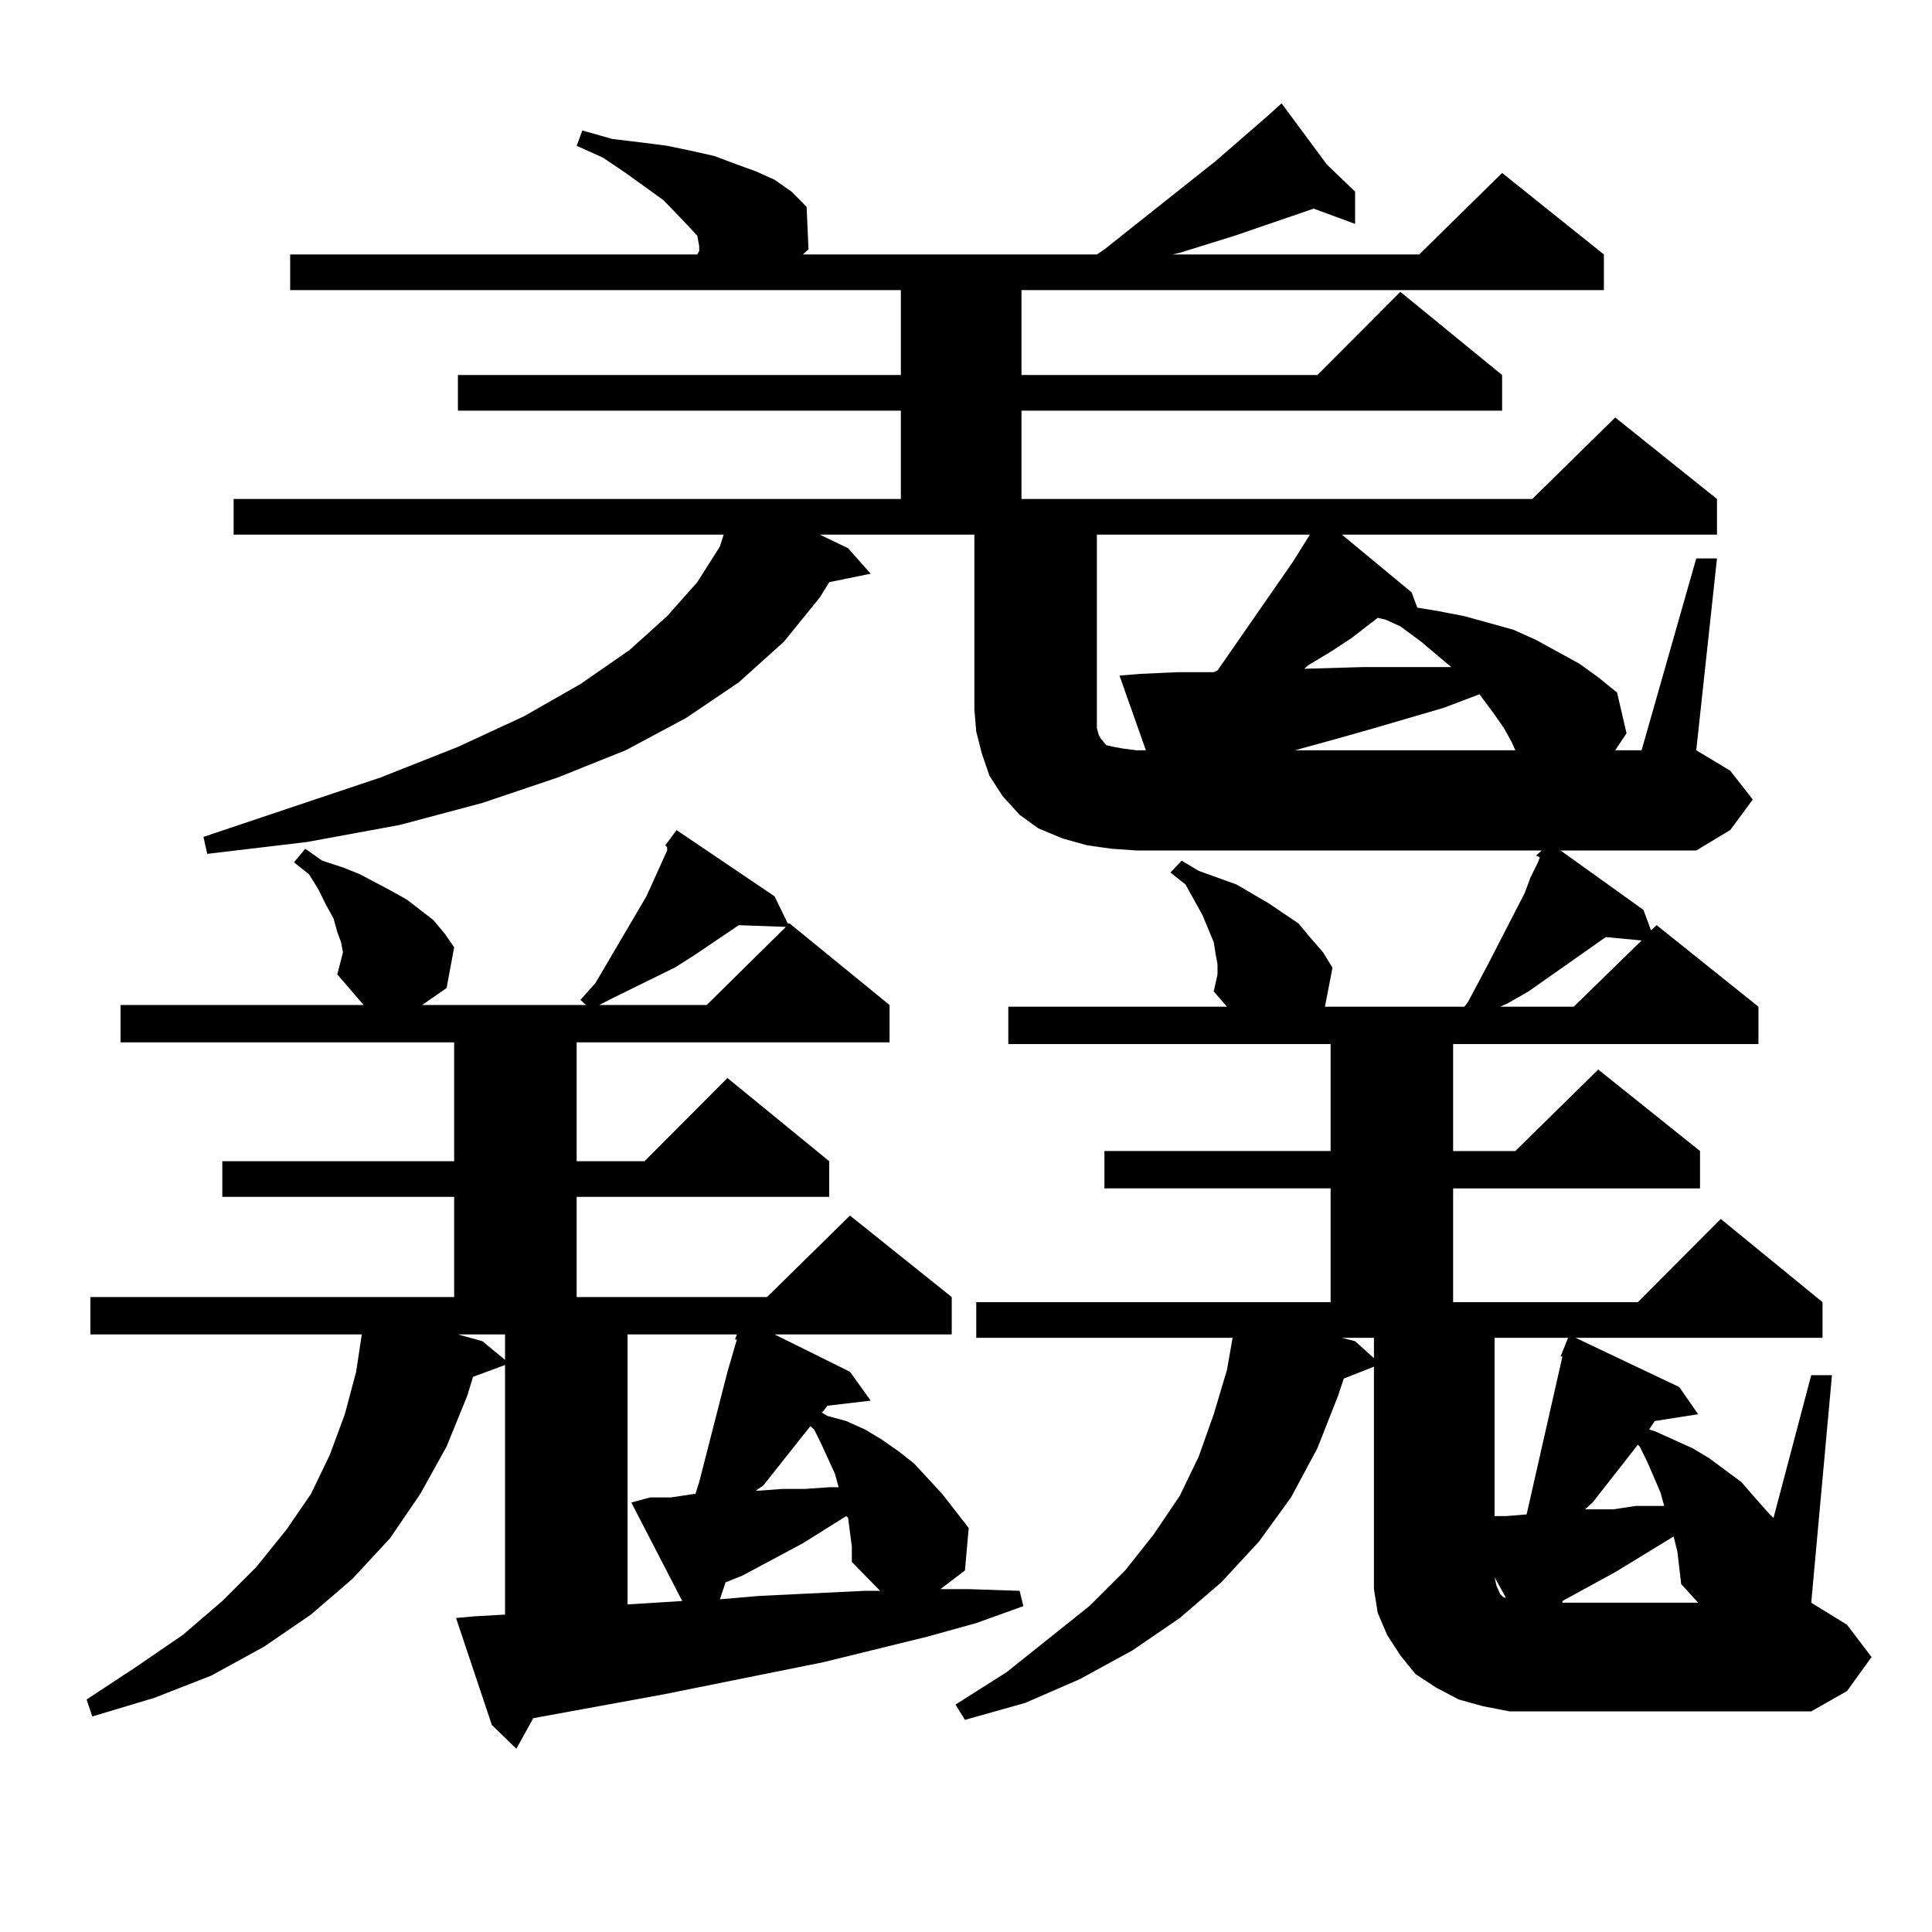 <?xml version="1.0" encoding="utf-8"?>
<!-- Generator: Adobe Illustrator 16.0.0, SVG Export Plug-In . SVG Version: 6.00 Build 0)  -->
<!DOCTYPE svg PUBLIC "-//W3C//DTD SVG 1.1//EN" "http://www.w3.org/Graphics/SVG/1.1/DTD/svg11.dtd">
<svg version="1.1" id="图层_1" xmlns="http://www.w3.org/2000/svg" xmlns:xlink="http://www.w3.org/1999/xlink" x="0px" y="0px"
	 width="1000px" height="1000px" viewBox="0 0 1000 1000" enable-background="new 0 0 1000 1000" xml:space="preserve">
<path d="M344.333,437.566l5.854-7.91l50.73,34.277l6.829,14.063h0.976l51.706,42.188v19.336H298.48v61.523h35.121l42.926-43.066
	l52.682,43.066V619.5H298.48v51.855h98.534l42.926-42.188l52.682,42.188v19.336h-91.705l39.023,19.336l10.731,14.941l-22.438,2.637
	l-1.951,2.637l-0.976,0.879l2.927,1.758l9.756,2.637l9.756,4.395l8.78,5.273l8.78,6.152l7.805,6.152l14.634,15.82l6.829,8.789
	l6.829,8.789l-1.951,21.973l-12.683,9.668h14.634l26.341,0.879l1.951,7.91l-24.39,8.789l-25.365,7.031l-53.657,13.184
	l-82.925,16.699l-67.315,12.305l-8.78,15.82l-12.683-12.305l-18.536-55.371l9.756-0.879l15.609-0.879V706.512l-16.585,6.152
	l-2.927,9.668l-10.731,26.367l-13.658,24.609l-15.609,22.852l-19.512,21.094l-21.463,18.457l-24.39,16.699l-27.316,14.941
	l-29.268,11.426l-32.194,9.668l-2.927-8.789l25.365-16.699l24.39-16.699l20.487-17.578l17.561-17.578l15.609-19.336l12.683-18.457
	l9.756-20.215L178.483,732l5.854-21.973l2.927-19.336h-0.976H46.779v-19.336h188.288V619.5H115.07v-18.457h119.997V539.52H62.389
	v-19.336h125.851l-13.658-15.82l2.927-11.426l-0.976-5.273l-1.951-5.273l-1.951-7.031l-3.902-7.031l-3.902-7.91l-4.878-7.91
	l-7.805-6.152l5.854-7.031l8.78,6.152l10.731,3.516l8.78,3.516l16.585,8.789l7.805,4.395l6.829,5.273l6.829,5.273l5.854,7.031
	l4.878,7.031l-3.902,21.094l-12.683,8.789h84.876l-2.927-2.637l7.805-8.789l26.341-44.824l10.731-23.73v-1.758L344.333,437.566z
	 M628.229,513.152l1.951-8.789v-5.273l-0.976-5.273l-0.976-6.152l-2.927-7.031l-2.927-7.031l-8.78-15.82l-7.805-6.152l5.854-6.152
	l8.78,5.273l9.756,3.516l9.756,3.516l16.585,9.668l15.609,10.547l5.854,7.031l6.829,7.91l4.878,7.91l-3.902,20.215h72.193
	l1.951-2.637l10.731-20.215l18.536-36.035l2.927-7.91l3.902-7.91l0.976-2.637l-1.951-0.879l2.927-2.637H588.229l-12.683-0.879
	l-12.683-1.758l-12.683-3.516l-12.683-5.273l-9.756-7.031l-8.78-9.668l-6.829-10.547l-3.902-11.426l-2.927-11.426l-0.976-11.426
	v-90.527h-79.998l14.634,7.031l11.707,13.184l-21.463,4.395l-4.878,7.91l-18.536,22.852l-23.414,21.094l-27.316,18.457
	l-31.219,16.699l-35.121,14.063l-39.023,13.184l-42.926,11.426l-47.804,8.789l-51.706,6.152l-1.951-8.789l91.705-30.762
	l39.999-15.82l34.146-15.82l29.268-16.699l25.365-17.578l19.512-17.578l15.609-17.578l11.707-18.457l1.951-6.152H120.924V258.27
	h345.357v-45.703H237.019v-18.457h229.263v-43.945h-316.09v-18.457h210.727l0.976-1.758v-2.637l-0.976-5.273l-4.878-5.273
	l-5.854-6.152l-6.829-7.031L323.846,89.52l-11.707-7.91l-13.658-6.152l2.927-7.91l15.609,4.395l14.634,1.758l13.658,1.758
	l12.683,2.637l11.707,2.637l11.707,4.395l9.756,3.516l9.756,4.395l8.78,6.152l7.805,7.91l0.976,21.973l-2.927,2.637h152.191
	l3.902-2.637l57.56-45.703l26.341-22.852l7.805-7.031l23.414,31.641l14.634,14.063v16.699l-21.463-7.91l-40.975,14.063
	l-28.292,8.789l-3.902,0.879h127.802l42.926-42.188l52.682,42.188v18.457H528.719v43.945h153.167l42.926-43.066l52.682,43.066
	v18.457H528.719v45.703h264.384l42.926-42.188l52.682,42.188v18.457H694.568l36.097,29.883l2.927,7.91l10.731,1.758l13.658,2.637
	l25.365,7.031l11.707,5.273l22.438,12.305l9.756,7.031l9.756,7.91l4.878,21.094l-5.854,8.789h13.658l28.292-99.316h10.731
	l-10.731,99.316l17.561,10.547l11.707,14.941l-11.707,15.82l-17.561,10.547h-70.242l42.926,30.762l3.902,10.547l2.927-2.637
	l52.682,42.188v19.336H752.128v55.371h32.194l42.926-42.188l52.682,42.188v19.336H752.128v58.887h95.607l42.926-43.066
	l52.682,43.066v18.457H815.541l53.657,25.488L878.954,732l-22.438,3.516l-2.927,4.395l2.927,0.879l9.756,4.395l9.756,4.395
	l8.78,5.273l16.585,12.305l6.829,7.91l7.805,8.789l1.951,1.758l19.512-73.828h10.731l-10.731,117.773l18.536,11.426l12.683,16.699
	l-12.683,17.578l-18.536,10.547H795.054h-13.658l-13.658-2.637l-12.683-3.516l-11.707-6.152l-10.731-7.031l-7.805-9.668
	l-6.829-10.547l-4.878-11.426l-1.951-12.305v-12.305V707.391l-15.609,6.152l-2.927,8.789l-10.731,27.246l-13.658,25.488
	l-16.585,22.852l-19.512,21.094l-21.463,18.457l-24.39,16.699l-27.316,14.941l-28.292,12.305l-31.219,8.789l-4.878-7.91
	l26.341-16.699l42.926-34.277l18.536-18.457l14.634-18.457l13.658-20.215l9.756-20.215L628.229,732l6.829-22.852l2.927-16.699
	h-132.68v-18.457h183.41v-58.887h-117.07V595.77h117.07v-55.371H521.89v-19.336h113.168L628.229,513.152z M237.019,690.691
	l12.683,3.516l11.707,9.668v-13.184H237.019z M382.381,478.875l-23.414,15.82l-9.756,6.152l-32.194,15.82l-6.829,3.516h55.608
	l40.975-40.43L382.381,478.875z M358.967,773.309h0.976l1.951-6.152l8.78-34.277l2.927-11.426l2.927-11.426l4.878-16.699h-0.976
	l0.976-2.637h-56.584v139.746l28.292-1.758l-26.341-50.977l9.756-2.637h10.731L358.967,773.309z M438.965,785.613l-0.976-0.879
	l-22.438,14.063l-31.219,16.699l-8.78,3.516l-2.927,8.789l20.487-1.758l54.633-2.637h7.805l-14.634-14.941v-7.91L438.965,785.613z
	 M419.453,738.152l-24.39,30.762l-3.902,2.637h1.951l11.707-0.879h11.707l12.683-0.879h4.878l-1.951-7.031l-6.829-14.941
	l-3.902-7.91L419.453,738.152z M579.449,349.676l10.731-0.879l19.512-0.879h18.536l1.951-0.879l39.023-56.25l8.78-14.063H567.742
	v95.801v4.395l0.976,3.516l0.976,1.758l2.927,3.516l3.902,0.879l4.878,0.879l6.829,0.879h4.878L579.449,349.676z M765.786,359.344
	l-18.536,7.031l-36.097,10.547l-18.536,5.273l-22.438,6.152h114.144l-1.951-4.395l-3.902-7.031l-4.878-7.031l-5.854-7.91
	L765.786,359.344z M713.104,319.793l-13.658,10.547l-10.731,7.031l-11.707,7.031l-1.951,1.758l30.243-0.879h38.048h7.805
	l-15.609-13.184l-10.731-7.91l-7.805-3.516L713.104,319.793z M694.568,692.449l6.829,1.758l9.756,8.789v-10.547H694.568z
	 M773.591,692.449v92.285h5.854l10.731-0.879l18.536-81.738h-0.976l3.902-9.668H773.591z M773.591,816.375l0.976,4.395l1.951,4.395
	l0.976,0.879l0.976,0.879h0.976L773.591,816.375z M831.15,485.027l-39.999,28.125l-10.731,6.152l-3.902,1.758h38.048l35.121-34.277
	L831.15,485.027z M868.223,803.191l-1.951-7.91l-30.243,18.457l-27.316,14.941v0.879h70.242l-8.78-9.668L868.223,803.191z
	 M847.735,747.82l-23.414,29.883l-3.902,3.516h3.902h10.731l11.707-1.758h11.707h2.927l-1.951-7.031l-6.829-15.82l-3.902-7.91
	L847.735,747.82z"/>
</svg>
